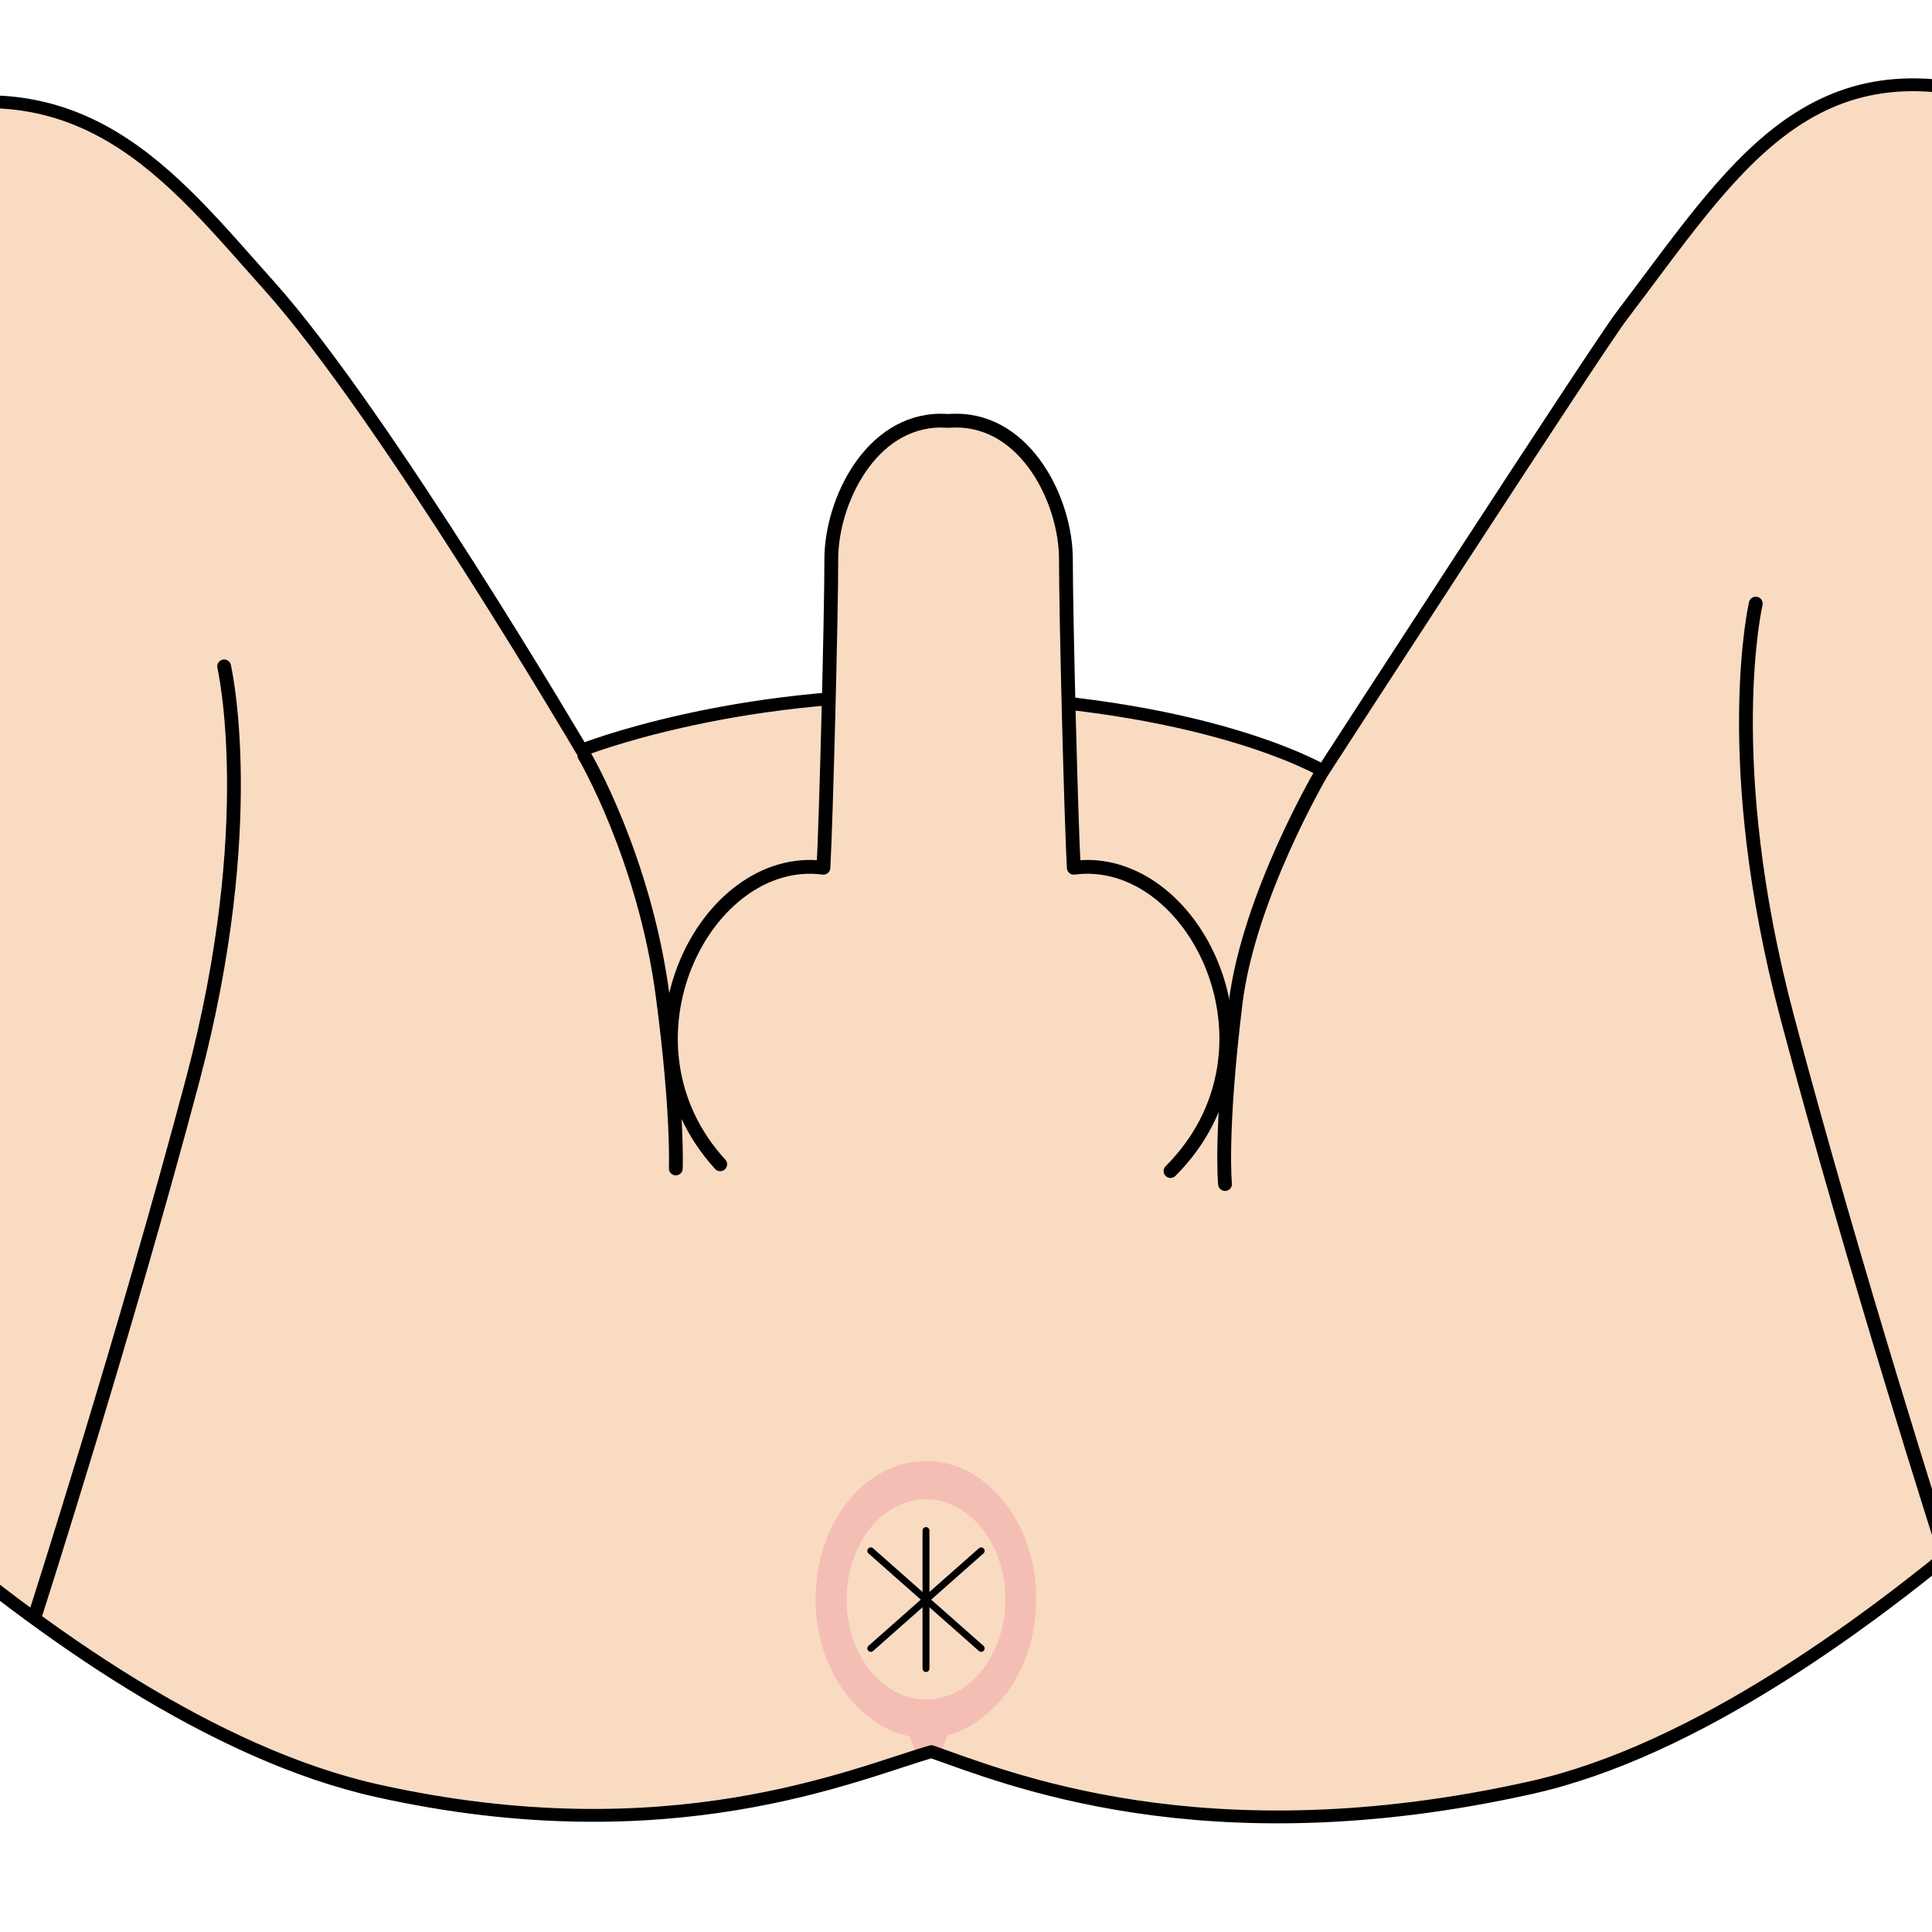<?xml version="1.0" encoding="UTF-8"?><svg id="_レイヤー_1" xmlns="http://www.w3.org/2000/svg" xmlns:xlink="http://www.w3.org/1999/xlink" viewBox="0 0 140 140"><defs><style>.cls-1{stroke-width:.5px;}.cls-1,.cls-2,.cls-3{stroke:#000;stroke-linecap:round;stroke-linejoin:round;}.cls-1,.cls-2,.cls-3,.cls-4{fill:none;}.cls-5{fill:#f1a3a8;opacity:.5;}.cls-6{fill:#f9dbc2;}.cls-3{stroke-width:.93px;}.cls-7{clip-path:url(#clippath);}</style><clipPath id="clippath"><rect class="cls-4" width="140" height="140"/></clipPath></defs><g class="cls-7"><g><path class="cls-6" d="M145.8,7.43c-14.65-4.86-20.21,4.86-28.29,15.46-1.79,2.35-21.63,32.98-21.63,32.98,0,0-8.55-5.09-27.38-5.49-15.54-.34-26.34,3.98-26.34,3.98,0,0-14.34-24.38-22.67-33.67C12.38,12.76,5.84,3.9-8.81,8.75c-14.65,4.86-13.64,86.14-13.64,86.14,0,0,26.02,29.56,49.77,34.86,21.22,4.73,34.64-1.24,40.17-2.83,5.27,1.83,19.71,7.91,43.45,2.61,23.75-5.3,51.54-37.32,51.54-37.32,0,0-2.02-79.93-16.67-84.79Z"/><path class="cls-5" d="M67.1,105.87c-4.42,0-8,4.48-8,10,0,3.54,1.48,6.65,3.7,8.42,.91,.77,1.97,1.3,3.11,1.53l.65,1.57,.72-.41,.72,.41,.67-1.65c1.01-.26,1.95-.78,2.77-1.48,2.2-1.78,3.65-4.87,3.65-8.39,0-5.52-3.58-10-8-10Zm0,17.28c-3.18,0-5.75-3.25-5.75-7.25s2.57-7.25,5.75-7.25,5.75,3.25,5.75,7.25-2.57,7.25-5.75,7.25Z"/><path class="cls-3" d="M145.8,7.43c-14.65-4.86-20.21,4.86-28.29,15.46-1.79,2.35-21.63,32.98-21.63,32.98,0,0-8.55-5.09-27.38-5.49-15.54-.34-26.34,3.98-26.34,3.98,0,0-14.34-24.38-22.67-33.67C12.38,12.76,5.84,3.9-8.81,8.75c-14.65,4.86-13.64,85.77-13.64,85.77,0,0,26.02,29.94,49.77,35.24,21.22,4.73,34.64-1.24,40.17-2.83,5.27,1.83,19.71,7.91,43.45,2.61,23.75-5.3,51.54-37.32,51.54-37.32,0,0-2.02-79.93-16.67-84.79Z"/><path class="cls-6" d="M77.81,63.26s-.57-18.19-.57-22.36-2.84-10.04-7.96-10.04c-.19,0-.36,.01-.54,.02-.18,0-.35-.02-.54-.02-5.12,0-7.96,5.87-7.96,10.04s-.57,22.36-.57,22.36h18.12Z"/><path class="cls-2" d="M42.34,54.73s4.36,7.39,5.68,17.43c1.13,8.52,.95,12.51,.95,12.51"/><path class="cls-2" d="M95.78,55.96s-5.31,9-6.25,16.77c-1.14,9.37-.76,13.07-.76,13.07"/><g><line class="cls-1" x1="67.1" y1="110.91" x2="67.1" y2="120.91"/><line class="cls-1" x1="63.1" y1="112.38" x2="71.1" y2="119.45"/><line class="cls-1" x1="71.1" y1="112.38" x2="63.1" y2="119.45"/></g><path class="cls-2" d="M84.82,84.86c8.82-8.82,1.71-23.12-7.01-21.98-.19-3.41-.57-18.19-.57-22.36s-2.84-10.04-7.96-10.04c-.19,0-.36,.01-.54,.02-.18,0-.35-.02-.54-.02-5.12,0-7.96,5.87-7.96,10.04s-.38,18.95-.57,22.36c-8.56-1.12-15.57,12.64-7.48,21.49"/><path class="cls-2" d="M127.23,43.74s-2.65,11.37,2.27,29.94c4.93,18.57,11.37,38.65,11.37,38.65"/><path class="cls-2" d="M16.24,48.29s2.65,11.37-2.27,29.94c-4.93,18.57-11.37,38.65-11.37,38.65"/></g></g></svg>